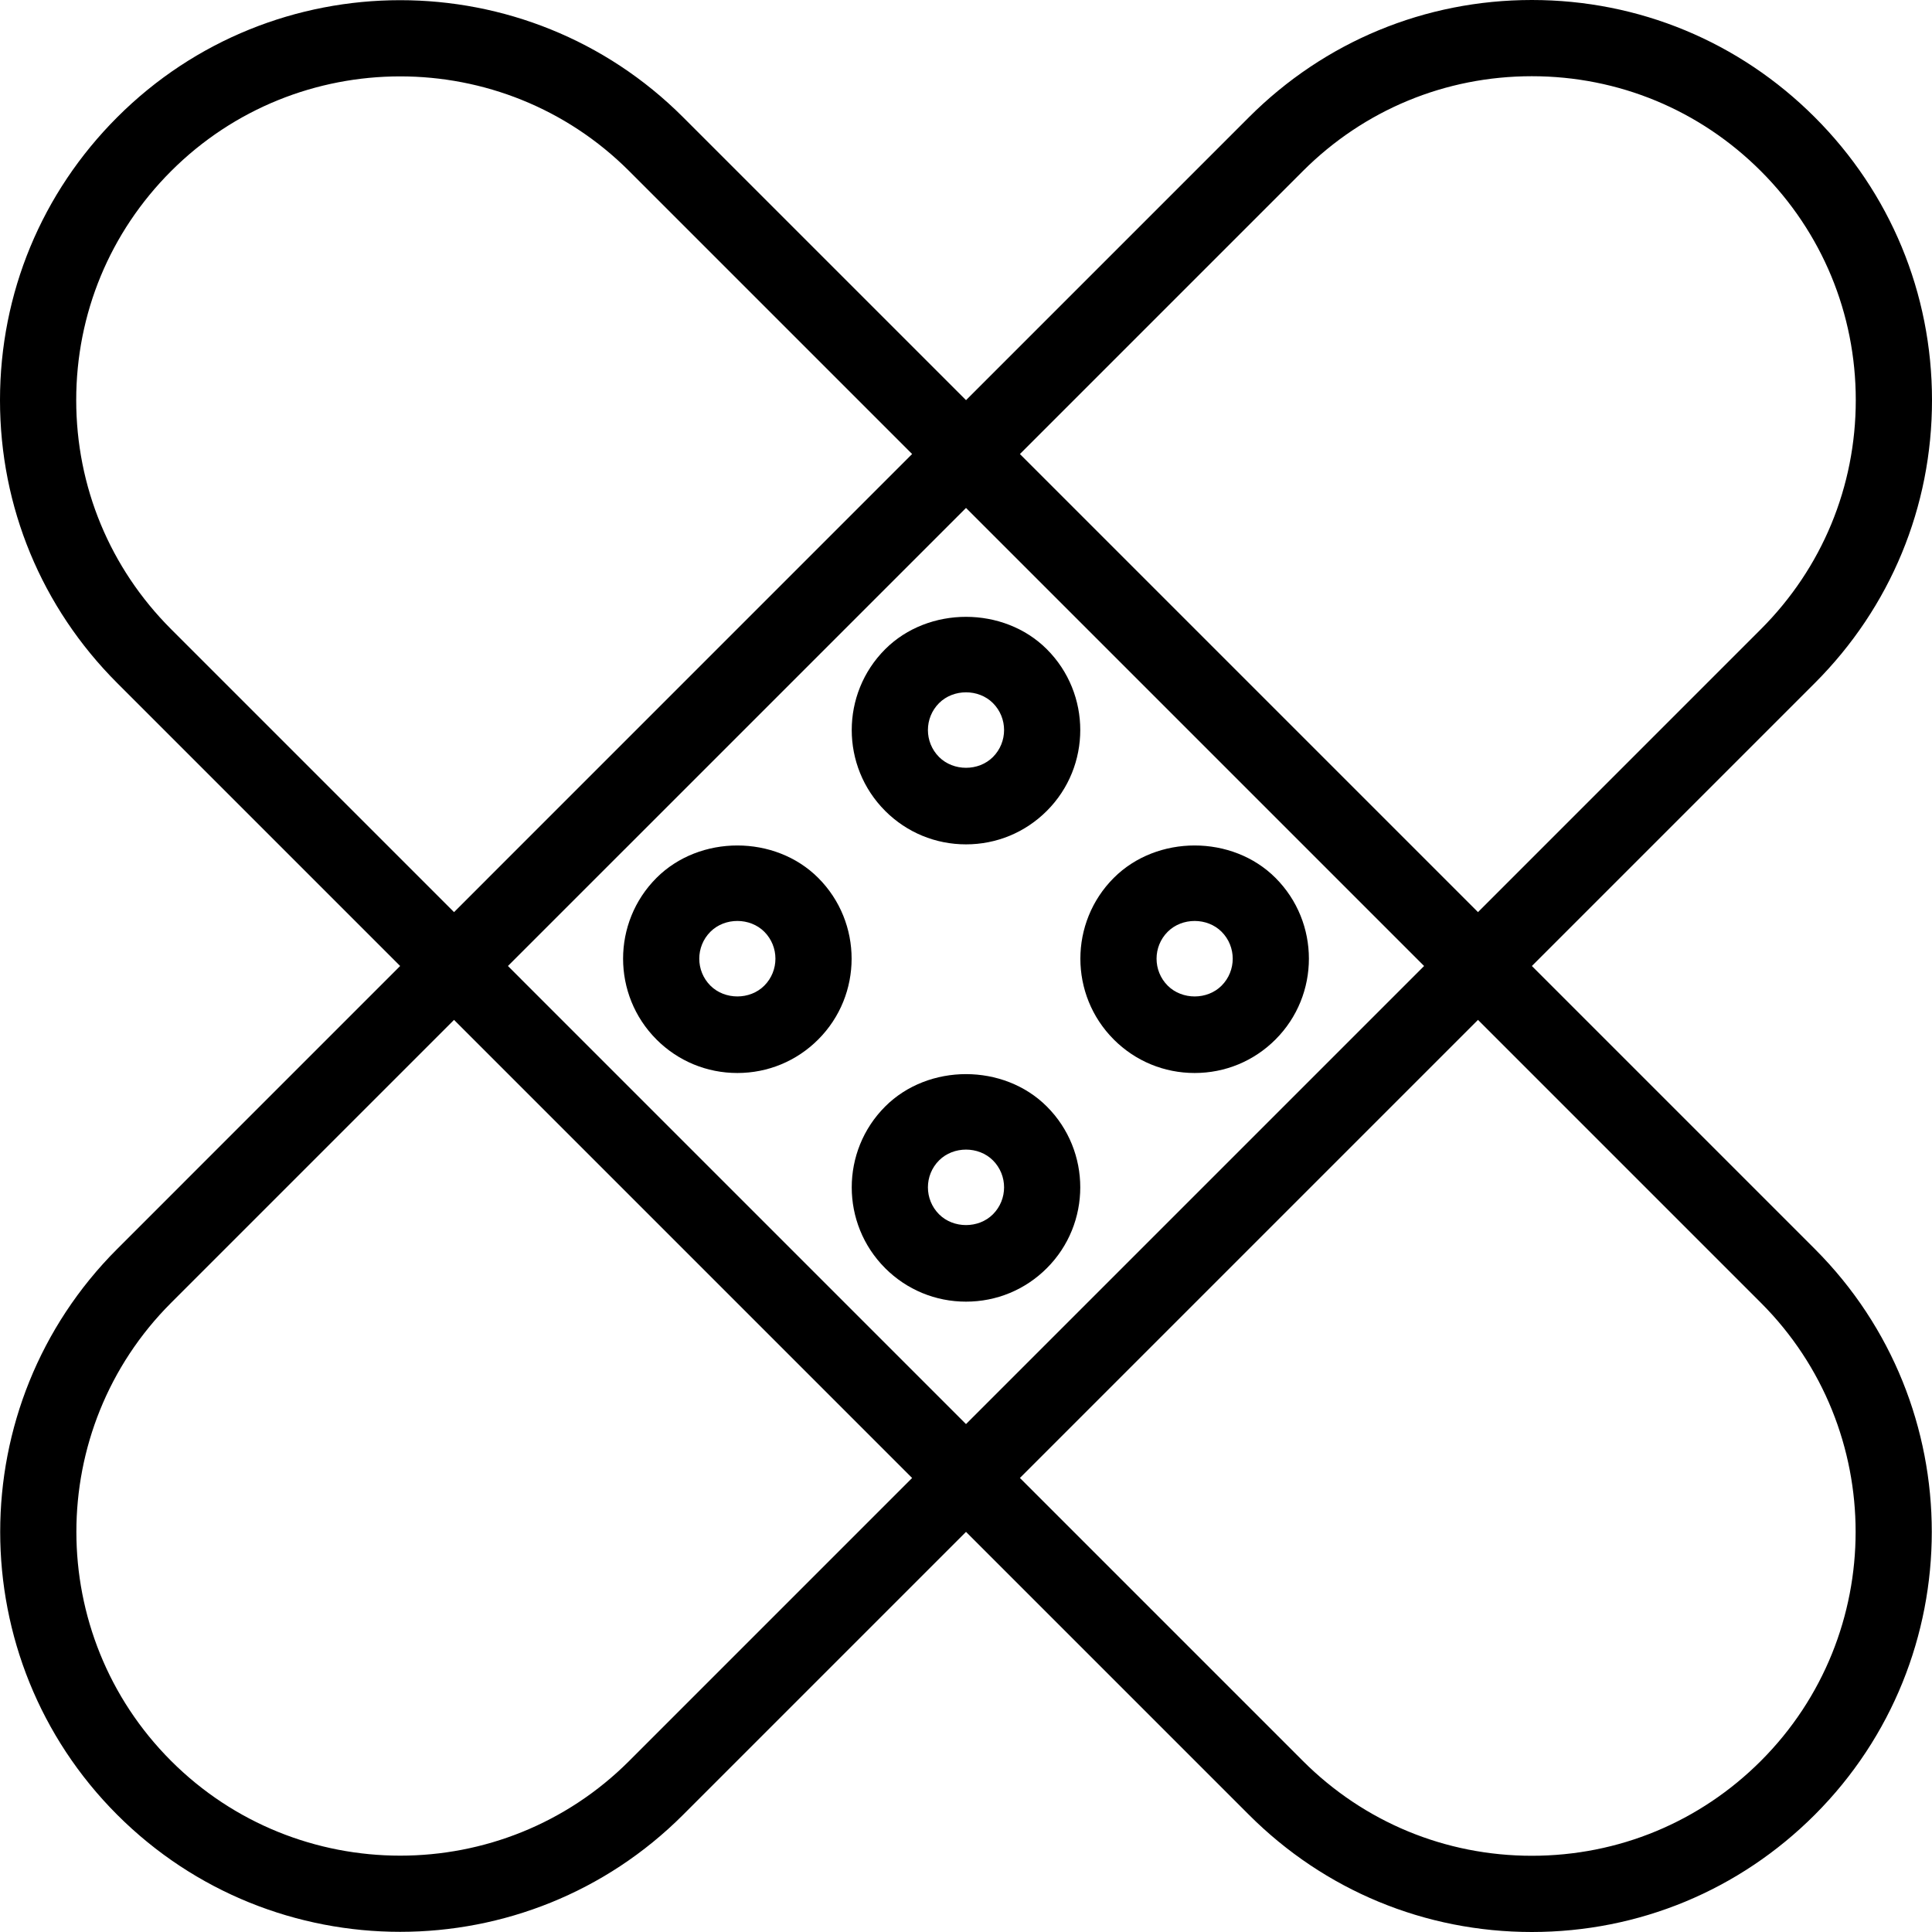 <?xml version="1.0" encoding="iso-8859-1"?>
<!-- Generator: Adobe Illustrator 19.0.0, SVG Export Plug-In . SVG Version: 6.00 Build 0)  -->
<svg version="1.1" id="Layer_1" xmlns="http://www.w3.org/2000/svg" xmlns:xlink="http://www.w3.org/1999/xlink" x="0px" y="0px"
	 viewBox="0 0 204.846 204.846" style="enable-background:new 0 0 204.846 204.846;" xml:space="preserve">
<g>
	<g>
		<g>
			<path d="M162.421,102.424l30.004-30.004c8.01-8.012,12.425-18.663,12.421-29.993c0-11.332-4.415-21.985-12.429-29.997
				C184.402,4.415,173.753,0,162.421,0c0,0,0,0-0.004,0c-11.328,0-21.978,4.411-29.987,12.423l-30.004,30.004L72.419,12.421
				C55.879-4.121,28.961-4.11,12.429,12.429C4.415,20.443,0,31.094,0,42.424c-0.004,11.33,4.411,21.981,12.421,29.993l30.006,30.006
				L12.421,132.43c-16.537,16.539-16.533,43.448,0.008,59.989c8.274,8.274,19.137,12.409,30.003,12.409
				c10.859,0,21.721-4.135,29.987-12.401l30.006-30.006l30.004,30.004c8.01,8.01,18.659,12.421,29.992,12.421
				c11.332-0.002,21.985-4.415,29.995-12.427c16.541-16.541,16.544-43.452,0.008-59.991L162.421,102.424z M138.143,18.137
				c6.487-6.485,15.104-10.056,24.274-10.056c0.004,0,0.004,0,0.004,0c9.17,0,17.795,3.573,24.282,10.061
				c6.487,6.487,10.061,15.11,10.061,24.284c0,9.172-3.571,17.795-10.054,24.28L156.708,96.71l-24.286-24.285l-24.283-24.284
				L138.143,18.137z M18.135,66.704C11.652,60.219,8.081,51.596,8.081,42.426c0-9.172,3.575-17.795,10.061-24.284
				C31.53,4.758,53.318,4.747,66.706,18.134L96.71,48.138L48.141,96.71L18.135,66.704z M66.706,186.713
				c-13.384,13.388-35.172,13.384-48.564-0.008c-13.388-13.39-13.392-35.174-0.008-48.562l30.006-30.006l24.284,24.284
				l24.286,24.287L66.706,186.713z M102.423,150.992l-24.284-24.284l-24.284-24.285l48.569-48.568l24.284,24.283l24.285,24.286
				L102.423,150.992z M186.703,186.705c-6.487,6.487-15.108,10.059-24.282,10.059s-17.795-3.571-24.278-10.054l-30.004-30.004
				l48.569-48.57l30.004,30.004C200.095,151.529,200.095,173.315,186.703,186.705z"/>
			<path d="M93.853,68.835c-4.727,4.725-4.727,12.417,0,17.142v0.002c2.288,2.286,5.335,3.547,8.57,3.547
				c3.24,0,6.282-1.261,8.57-3.549c4.727-4.725,4.727-12.417,0-17.142C106.42,64.26,98.434,64.256,93.853,68.835z M105.28,80.264
				c-1.519,1.525-4.186,1.525-5.714,0c-1.574-1.577-1.574-4.14,0-5.714c1.527-1.527,4.194-1.525,5.714-0.002
				C106.854,76.124,106.854,78.687,105.28,80.264z"/>
			<path d="M93.853,117.32c-4.727,4.725-4.727,12.417,0,17.142v0.002c2.288,2.286,5.334,3.547,8.57,3.547
				c3.24,0,6.282-1.261,8.57-3.549c4.727-4.725,4.727-12.417,0-17.142C106.42,112.745,98.434,112.741,93.853,117.32z
				 M105.28,128.749c-1.519,1.523-4.186,1.527-5.714,0c-1.574-1.577-1.574-4.14,0-5.714c1.527-1.527,4.194-1.525,5.714-0.002
				C106.854,124.609,106.854,127.172,105.28,128.749z"/>
			<path d="M135.235,93.077c-4.573-4.575-12.559-4.579-17.14,0c-4.727,4.725-4.727,12.417,0,17.142v0.002
				c2.288,2.286,5.335,3.547,8.57,3.547c3.24,0,6.282-1.261,8.57-3.549C139.962,105.494,139.962,97.802,135.235,93.077z
				 M129.523,104.507c-1.519,1.525-4.186,1.525-5.714,0c-1.575-1.577-1.575-4.14,0-5.714c1.531-1.529,4.194-1.523,5.714-0.002
				C131.097,100.367,131.097,102.93,129.523,104.507z"/>
			<path d="M69.61,93.077c-4.727,4.725-4.727,12.417,0,17.142v0.002c2.288,2.286,5.335,3.547,8.57,3.547
				c3.24,0,6.282-1.261,8.57-3.549c4.727-4.725,4.727-12.417,0-17.142C82.177,88.502,74.191,88.498,69.61,93.077z M81.037,104.506
				c-1.519,1.525-4.186,1.525-5.714,0c-1.574-1.576-1.574-4.139,0-5.714c1.527-1.529,4.194-1.523,5.714-0.002
				C82.611,100.367,82.611,102.93,81.037,104.506z"/>
		</g>
	</g>
</g>
<g>
</g>
<g>
</g>
<g>
</g>
<g>
</g>
<g>
</g>
<g>
</g>
<g>
</g>
<g>
</g>
<g>
</g>
<g>
</g>
<g>
</g>
<g>
</g>
<g>
</g>
<g>
</g>
<g>
</g>
</svg>
